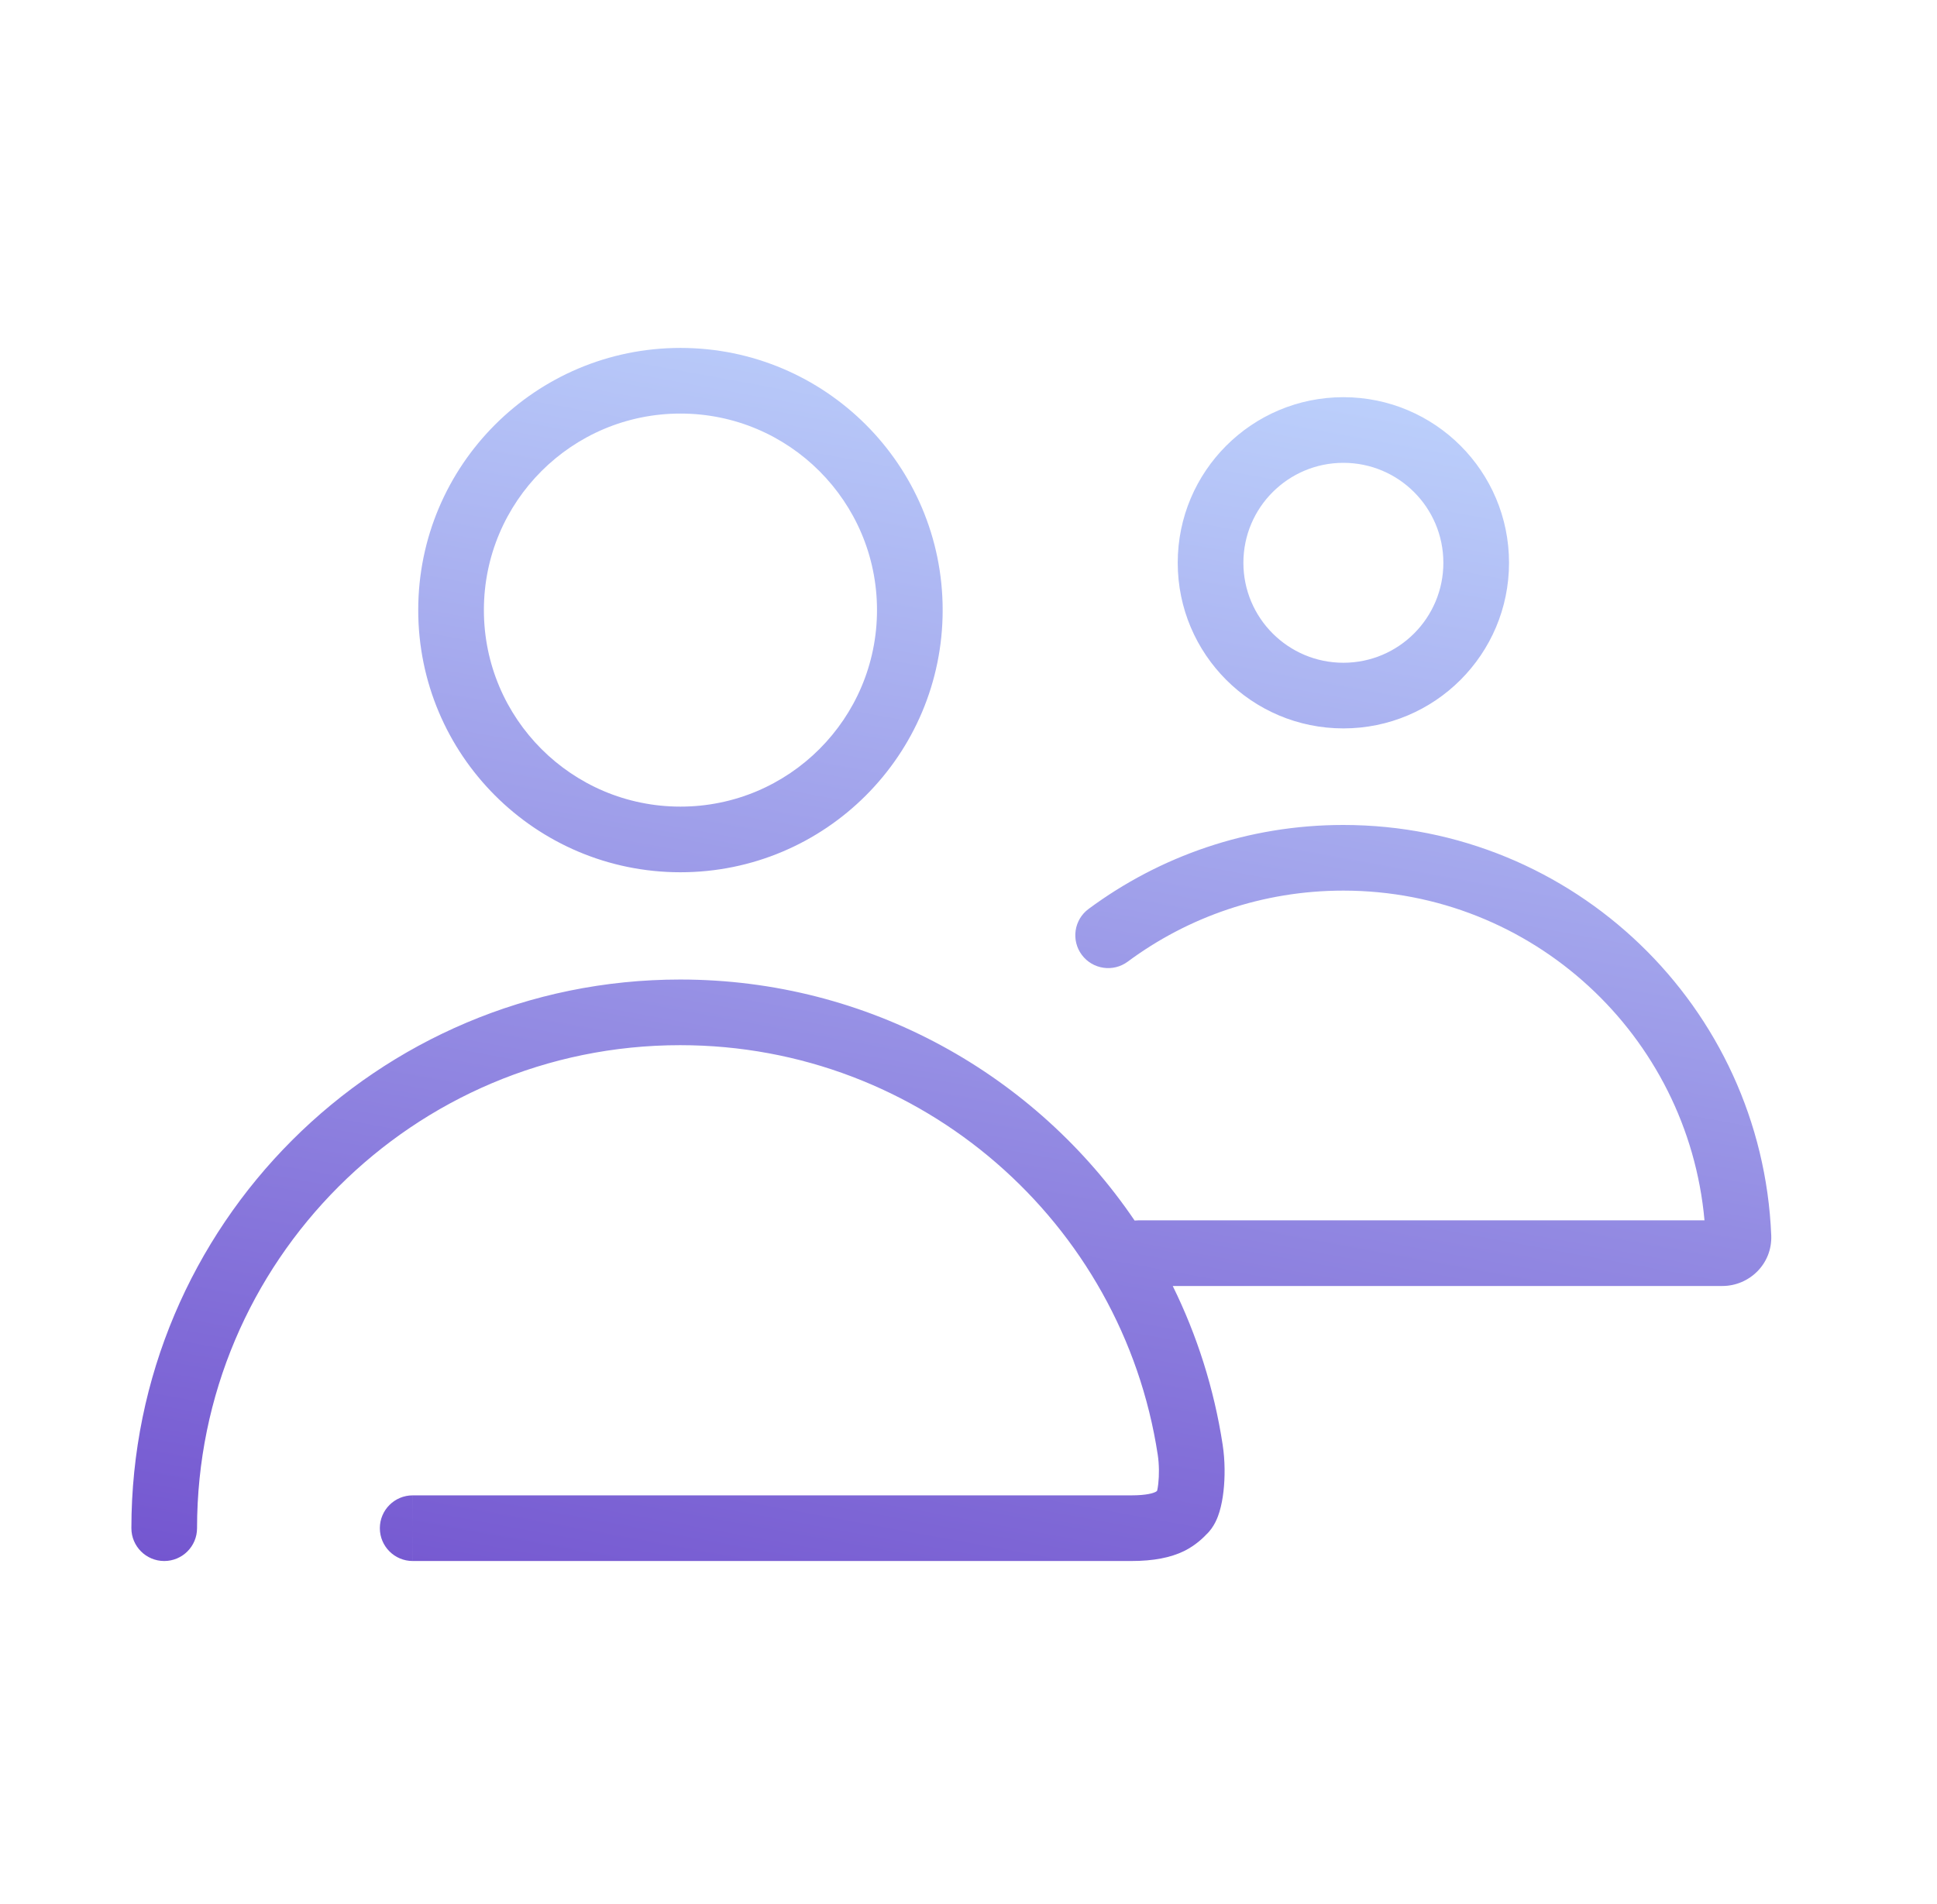 <svg width="59" height="58" viewBox="0 0 59 58" fill="none" xmlns="http://www.w3.org/2000/svg">
<path fill-rule="evenodd" clip-rule="evenodd" d="M20.726 12.6C17.419 12.6 14.739 15.281 14.739 18.587C14.739 21.894 17.419 24.575 20.726 24.575C24.033 24.575 26.713 21.894 26.713 18.587C26.713 15.281 24.033 12.6 20.726 12.6ZM12.739 18.587C12.739 14.176 16.315 10.6 20.726 10.6C25.137 10.6 28.713 14.176 28.713 18.587C28.713 22.999 25.137 26.575 20.726 26.575C16.315 26.575 12.739 22.999 12.739 18.587ZM34.349 29.299C36.184 27.938 38.455 27.134 40.917 27.134C46.68 27.134 51.413 31.548 51.918 37.18H34.672C34.634 37.18 34.597 37.182 34.56 37.186C31.554 32.755 26.477 29.843 20.718 29.843C11.486 29.843 4.002 37.327 4.002 46.559C4.002 47.111 4.45 47.559 5.002 47.559C5.555 47.559 6.002 47.111 6.002 46.559C6.002 38.432 12.591 31.843 20.718 31.843C28.084 31.843 34.187 37.256 35.264 44.32C35.309 44.614 35.31 44.944 35.28 45.209C35.27 45.297 35.258 45.366 35.246 45.417C35.232 45.432 35.226 45.438 35.218 45.443C35.213 45.447 35.206 45.45 35.195 45.455L35.195 45.455L35.188 45.459C35.138 45.483 34.948 45.559 34.456 45.559H23.073H19.185H18.727H18.67H18.613H18.501H18.277H17.41H16.993H16.942H16.891H16.79H16.59H16.2H16.105H16.011H15.825H15.643H15.554H15.465H15.292H15.122H15.081H15.039H14.957H14.876H14.797H14.718H14.641H14.565H14.489H13.934H13.87H13.808H13.747H13.717H13.687H13.629H13.572H13.517H13.489H13.463H13.359H13.261H13.083H13.063H13.043H13.023H13.004H12.931H12.864H12.803H12.703H12.63H12.585H12.574H12.573H12.571H12.571C12.57 45.559 12.57 45.559 12.57 46.559V45.559C12.018 45.559 11.57 46.007 11.57 46.559C11.57 47.111 12.018 47.559 12.57 47.559V46.559C12.57 47.559 12.57 47.559 12.571 47.559H12.571H12.573H12.574H12.576H12.579H12.582H12.585H12.604H12.63H12.637H12.646H12.663H12.672H12.682H12.703H12.725H12.737H12.75H12.803H13.463H14.489H14.565H14.602H14.641H14.718H14.757H14.797H14.876H14.917H14.957H15.039H15.081H15.122H15.164H15.206H15.249H15.292H15.465H15.509H15.554H15.598H15.643H15.825H23.073H34.456C35.139 47.559 35.653 47.456 36.062 47.258C36.438 47.075 36.693 46.805 36.73 46.765L36.735 46.76C36.996 46.52 37.101 46.202 37.145 46.057C37.204 45.862 37.243 45.646 37.267 45.435C37.315 45.011 37.316 44.503 37.242 44.019C36.98 42.306 36.46 40.68 35.721 39.18H52.462C53.281 39.18 53.987 38.508 53.951 37.638C53.667 30.684 47.94 25.134 40.917 25.134C38.012 25.134 35.327 26.085 33.158 27.692C32.714 28.02 32.621 28.646 32.95 29.09C33.279 29.534 33.905 29.627 34.349 29.299ZM37.873 17.146C37.873 15.464 39.237 14.101 40.919 14.101C42.601 14.101 43.964 15.464 43.964 17.146C43.964 18.828 42.601 20.192 40.919 20.192C39.237 20.192 37.873 18.828 37.873 17.146ZM40.919 12.101C38.132 12.101 35.873 14.36 35.873 17.146C35.873 19.933 38.132 22.192 40.919 22.192C43.705 22.192 45.964 19.933 45.964 17.146C45.964 14.36 43.705 12.101 40.919 12.101Z" fill="url(#paint0_linear_16085_119858)"/>
<defs>
<linearGradient id="paint0_linear_16085_119858" x1="0.897" y1="48.535" x2="9.353" y2="2.428" gradientUnits="userSpaceOnUse">
<stop stop-color="#7151CE"/>
<stop offset="1" stop-color="#C2DAFF"/>
</linearGradient>
</defs>
</svg>
